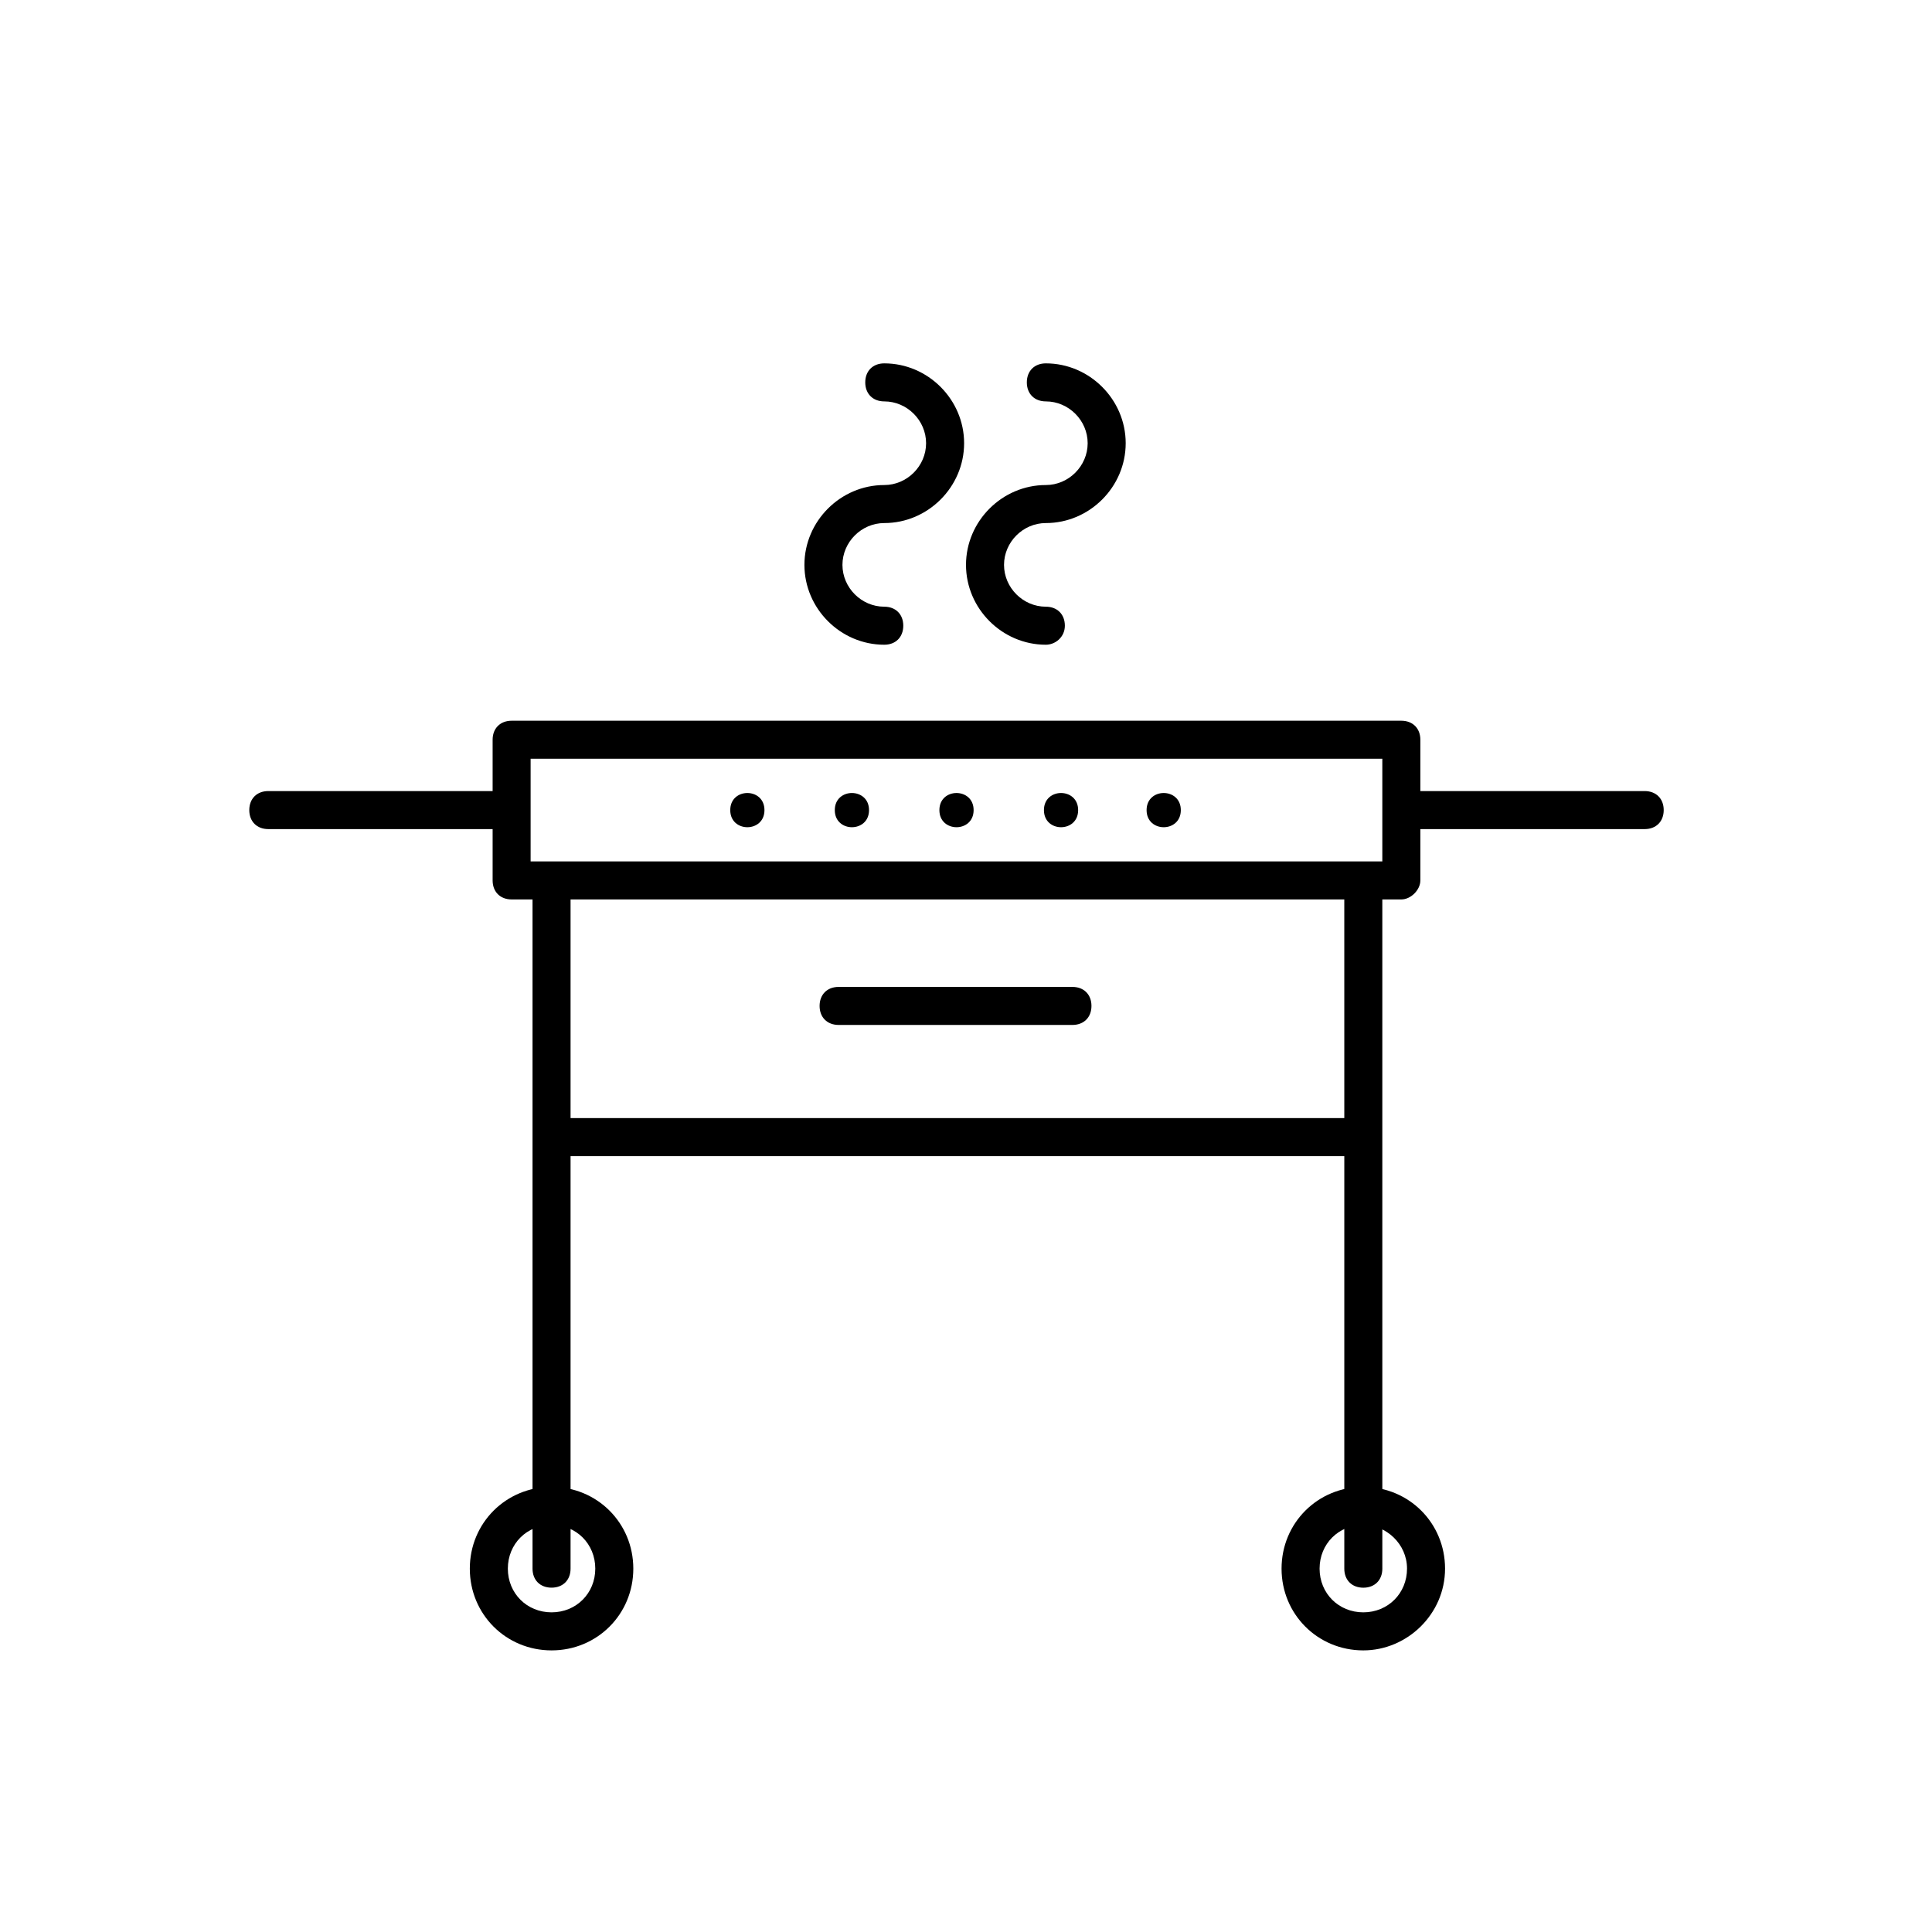 <?xml version="1.0" encoding="UTF-8"?>
<!-- Uploaded to: ICON Repo, www.iconrepo.com, Generator: ICON Repo Mixer Tools -->
<svg fill="#000000" width="800px" height="800px" version="1.1" viewBox="144 144 512 512" xmlns="http://www.w3.org/2000/svg">
 <g>
  <path d="m378.34 314.86c-11.586 0-21.16-9.574-21.16-21.16 0-11.586 9.574-21.16 21.16-21.16 6.047 0 11.082-5.039 11.082-11.082 0-6.047-5.039-11.082-11.082-11.082-3.023 0-5.039-2.016-5.039-5.039 0-3.023 2.016-5.039 5.039-5.039 11.586 0 21.16 9.574 21.16 21.16s-9.574 21.16-21.16 21.16c-6.047 0-11.082 5.039-11.082 11.082 0 6.047 5.039 11.082 11.082 11.082 3.023 0 5.039 2.016 5.039 5.039-0.004 3.023-2.016 5.039-5.039 5.039z"/>
  <path d="m421.16 314.86c-11.586 0-21.16-9.574-21.16-21.16 0-11.586 9.574-21.16 21.16-21.16 6.047 0 11.082-5.039 11.082-11.082 0-6.047-5.039-11.082-11.082-11.082-3.023 0-5.039-2.016-5.039-5.039 0-3.023 2.016-5.039 5.039-5.039 11.586 0 21.16 9.574 21.16 21.16s-9.574 21.16-21.16 21.16c-6.047 0-11.082 5.039-11.082 11.082 0 6.047 5.039 11.082 11.082 11.082 3.023 0 5.039 2.016 5.039 5.039-0.004 3.023-2.523 5.039-5.039 5.039z"/>
  <path d="m515.37 382.36h-235.78c-3.023 0-5.039-2.016-5.039-5.039v-37.281c0-3.023 2.016-5.039 5.039-5.039h235.78c3.023 0 5.039 2.016 5.039 5.039v37.281c0 2.523-2.519 5.039-5.039 5.039zm-230.75-10.074h225.71v-27.207h-225.71z"/>
  <path d="m505.29 375.82c-3.023 0-5.039 2.016-5.039 5.039v1.512l0.004 57.938h-205.05v-57.941c0-3.023-2.016-5.039-5.039-5.039-3.023 0-5.039 2.016-5.039 5.039v177.34c0 3.023 2.016 5.039 5.039 5.039 3.023 0 5.039-2.016 5.039-5.039v-109.32h205.05v109.33c0 3.023 2.016 5.039 5.039 5.039s5.039-2.016 5.039-5.039l-0.004-114.37v-64.488c0-3.019-2.519-5.035-5.039-5.035z"/>
  <path d="m277.07 363.72h-61.969c-3.023 0-5.039-2.016-5.039-5.039 0-3.023 2.016-5.039 5.039-5.039h61.969c3.023 0 5.039 2.016 5.039 5.039-0.004 3.027-2.016 5.039-5.039 5.039z"/>
  <path d="m428.21 415.62h-61.969c-3.023 0-5.039-2.016-5.039-5.039s2.016-5.039 5.039-5.039h61.969c3.023 0 5.039 2.016 5.039 5.039s-2.016 5.039-5.039 5.039z"/>
  <path d="m579.86 363.72h-61.969c-3.023 0-5.039-2.016-5.039-5.039 0-3.023 2.016-5.039 5.039-5.039h61.969c3.023 0 5.039 2.016 5.039 5.039 0 3.027-2.016 5.039-5.039 5.039z"/>
  <path d="m346.59 358.69c0 6.043-9.066 6.043-9.066 0 0-6.047 9.066-6.047 9.066 0"/>
  <path d="m374.3 358.69c0 6.043-9.07 6.043-9.07 0 0-6.047 9.07-6.047 9.07 0"/>
  <path d="m402.02 358.69c0 6.043-9.07 6.043-9.07 0 0-6.047 9.07-6.047 9.07 0"/>
  <path d="m429.72 358.69c0 6.043-9.066 6.043-9.066 0 0-6.047 9.066-6.047 9.066 0"/>
  <path d="m456.93 358.69c0 6.043-9.07 6.043-9.07 0 0-6.047 9.07-6.047 9.07 0"/>
  <path d="m290.17 581.37c-12.09 0-21.664-9.574-21.664-21.664 0-12.09 9.574-21.664 21.664-21.664 12.09 0 21.664 9.574 21.664 21.664 0 12.09-9.574 21.664-21.664 21.664zm0-33.254c-6.551 0-11.586 5.039-11.586 11.586 0 6.551 5.039 11.586 11.586 11.586 6.551 0 11.586-5.039 11.586-11.586s-5.035-11.586-11.586-11.586z"/>
  <path d="m505.29 581.37c-12.09 0-21.664-9.574-21.664-21.664 0-12.09 9.574-21.664 21.664-21.664 12.09 0 21.664 9.574 21.664 21.664 0 12.09-10.074 21.664-21.664 21.664zm0-33.254c-6.551 0-11.586 5.039-11.586 11.586 0 6.551 5.039 11.586 11.586 11.586 6.551 0 11.586-5.039 11.586-11.586 0.004-6.547-5.539-11.586-11.586-11.586z"/>
 </g>
</svg>